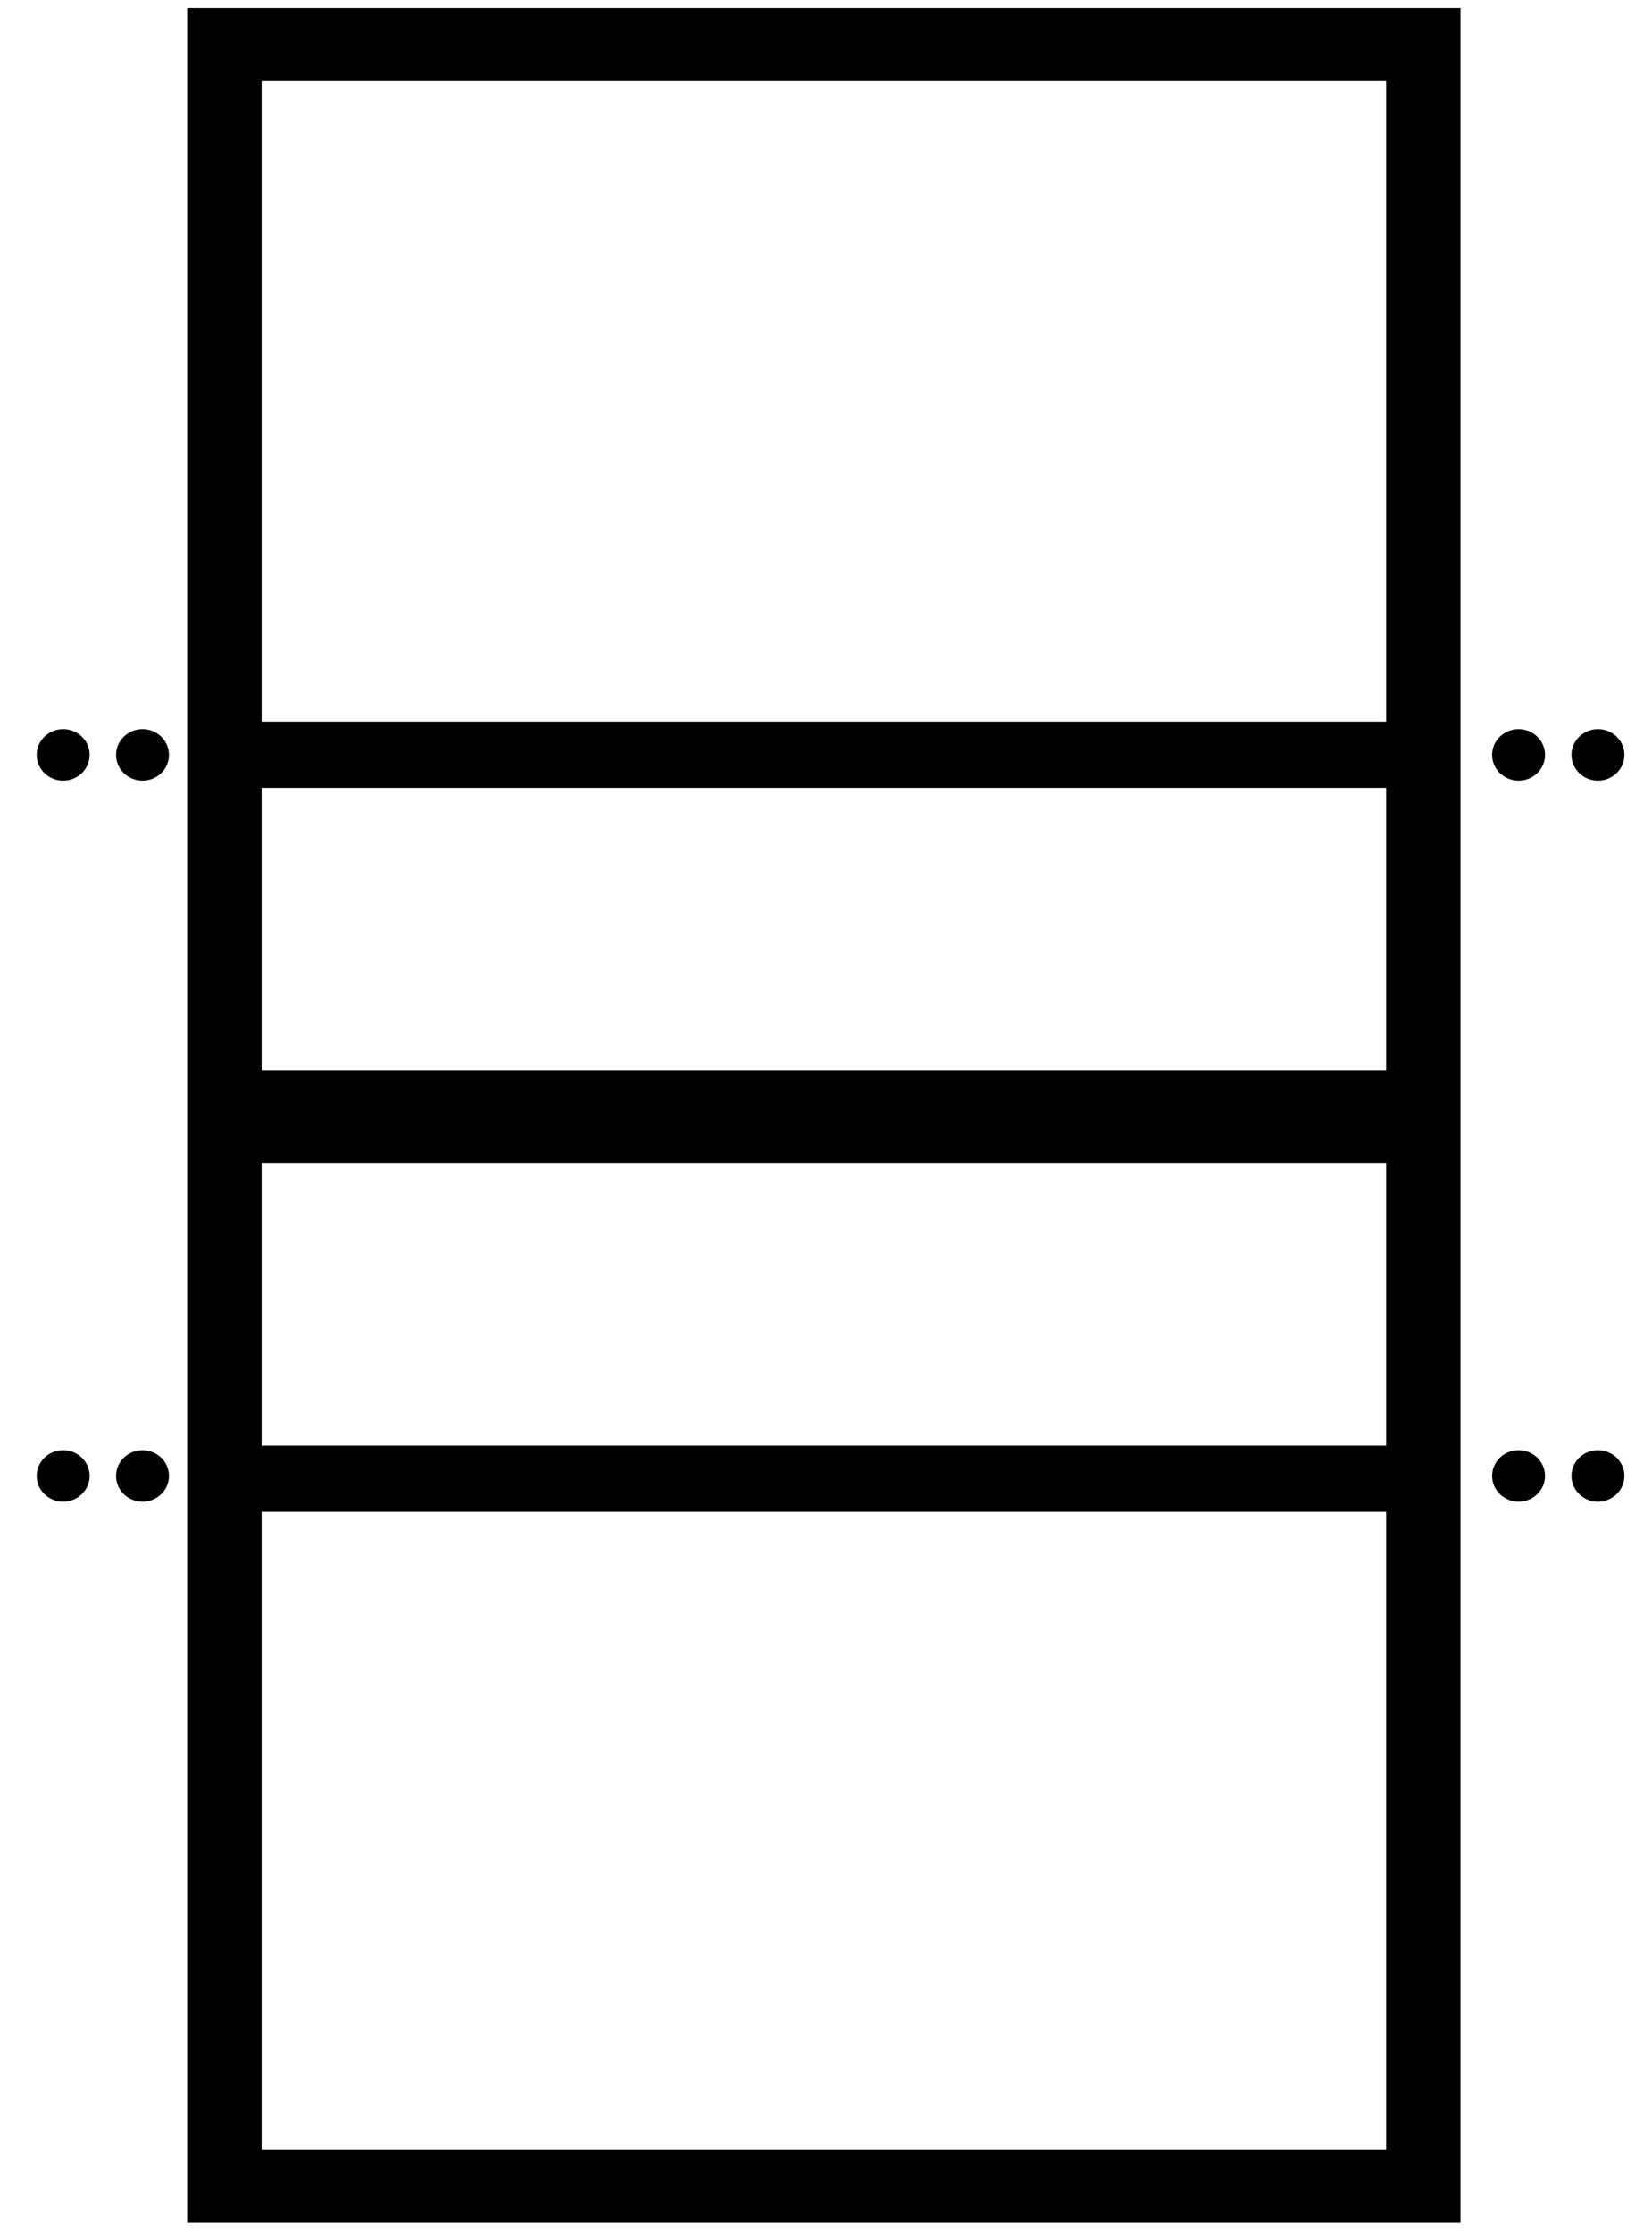 <?xml version="1.0" encoding="UTF-8"?> <svg xmlns="http://www.w3.org/2000/svg" width="111" height="150" viewBox="0 0 111 150" fill="none"> <g clip-path="url(#clip0_300_352)"> <path fill-rule="evenodd" clip-rule="evenodd" d="M12.578 149.297L12.578 0.538L98.137 0.538L98.137 149.297L12.578 149.297ZM17.578 144.386L93.137 144.386L93.137 5.45L17.578 5.45L17.578 144.386Z" fill="black"></path> <path d="M15.078 99.322L95.637 99.322" stroke="black" stroke-width="4.445"></path> <path d="M15.078 75.007L95.637 75.007" stroke="black" stroke-width="6.223"></path> <path d="M15.078 50.692L95.637 50.692" stroke="black" stroke-width="4.445"></path> <ellipse cx="102.036" cy="50.702" rx="1.778" ry="1.73" fill="black"></ellipse> <ellipse cx="107.368" cy="50.702" rx="1.778" ry="1.73" fill="black"></ellipse> <ellipse cx="4.243" cy="50.702" rx="1.778" ry="1.73" fill="black"></ellipse> <ellipse cx="9.575" cy="50.702" rx="1.778" ry="1.73" fill="black"></ellipse> <ellipse cx="102.036" cy="99.134" rx="1.778" ry="1.73" fill="black"></ellipse> <ellipse cx="107.368" cy="99.134" rx="1.778" ry="1.73" fill="black"></ellipse> <ellipse cx="4.243" cy="99.134" rx="1.778" ry="1.73" fill="black"></ellipse> <ellipse cx="9.575" cy="99.134" rx="1.778" ry="1.73" fill="black"></ellipse> </g> <defs> <clipPath id="clip0_300_352"> <rect width="148.759" height="109.35" fill="white" transform="translate(0.684 149.297) rotate(-90)"></rect> </clipPath> </defs> </svg> 